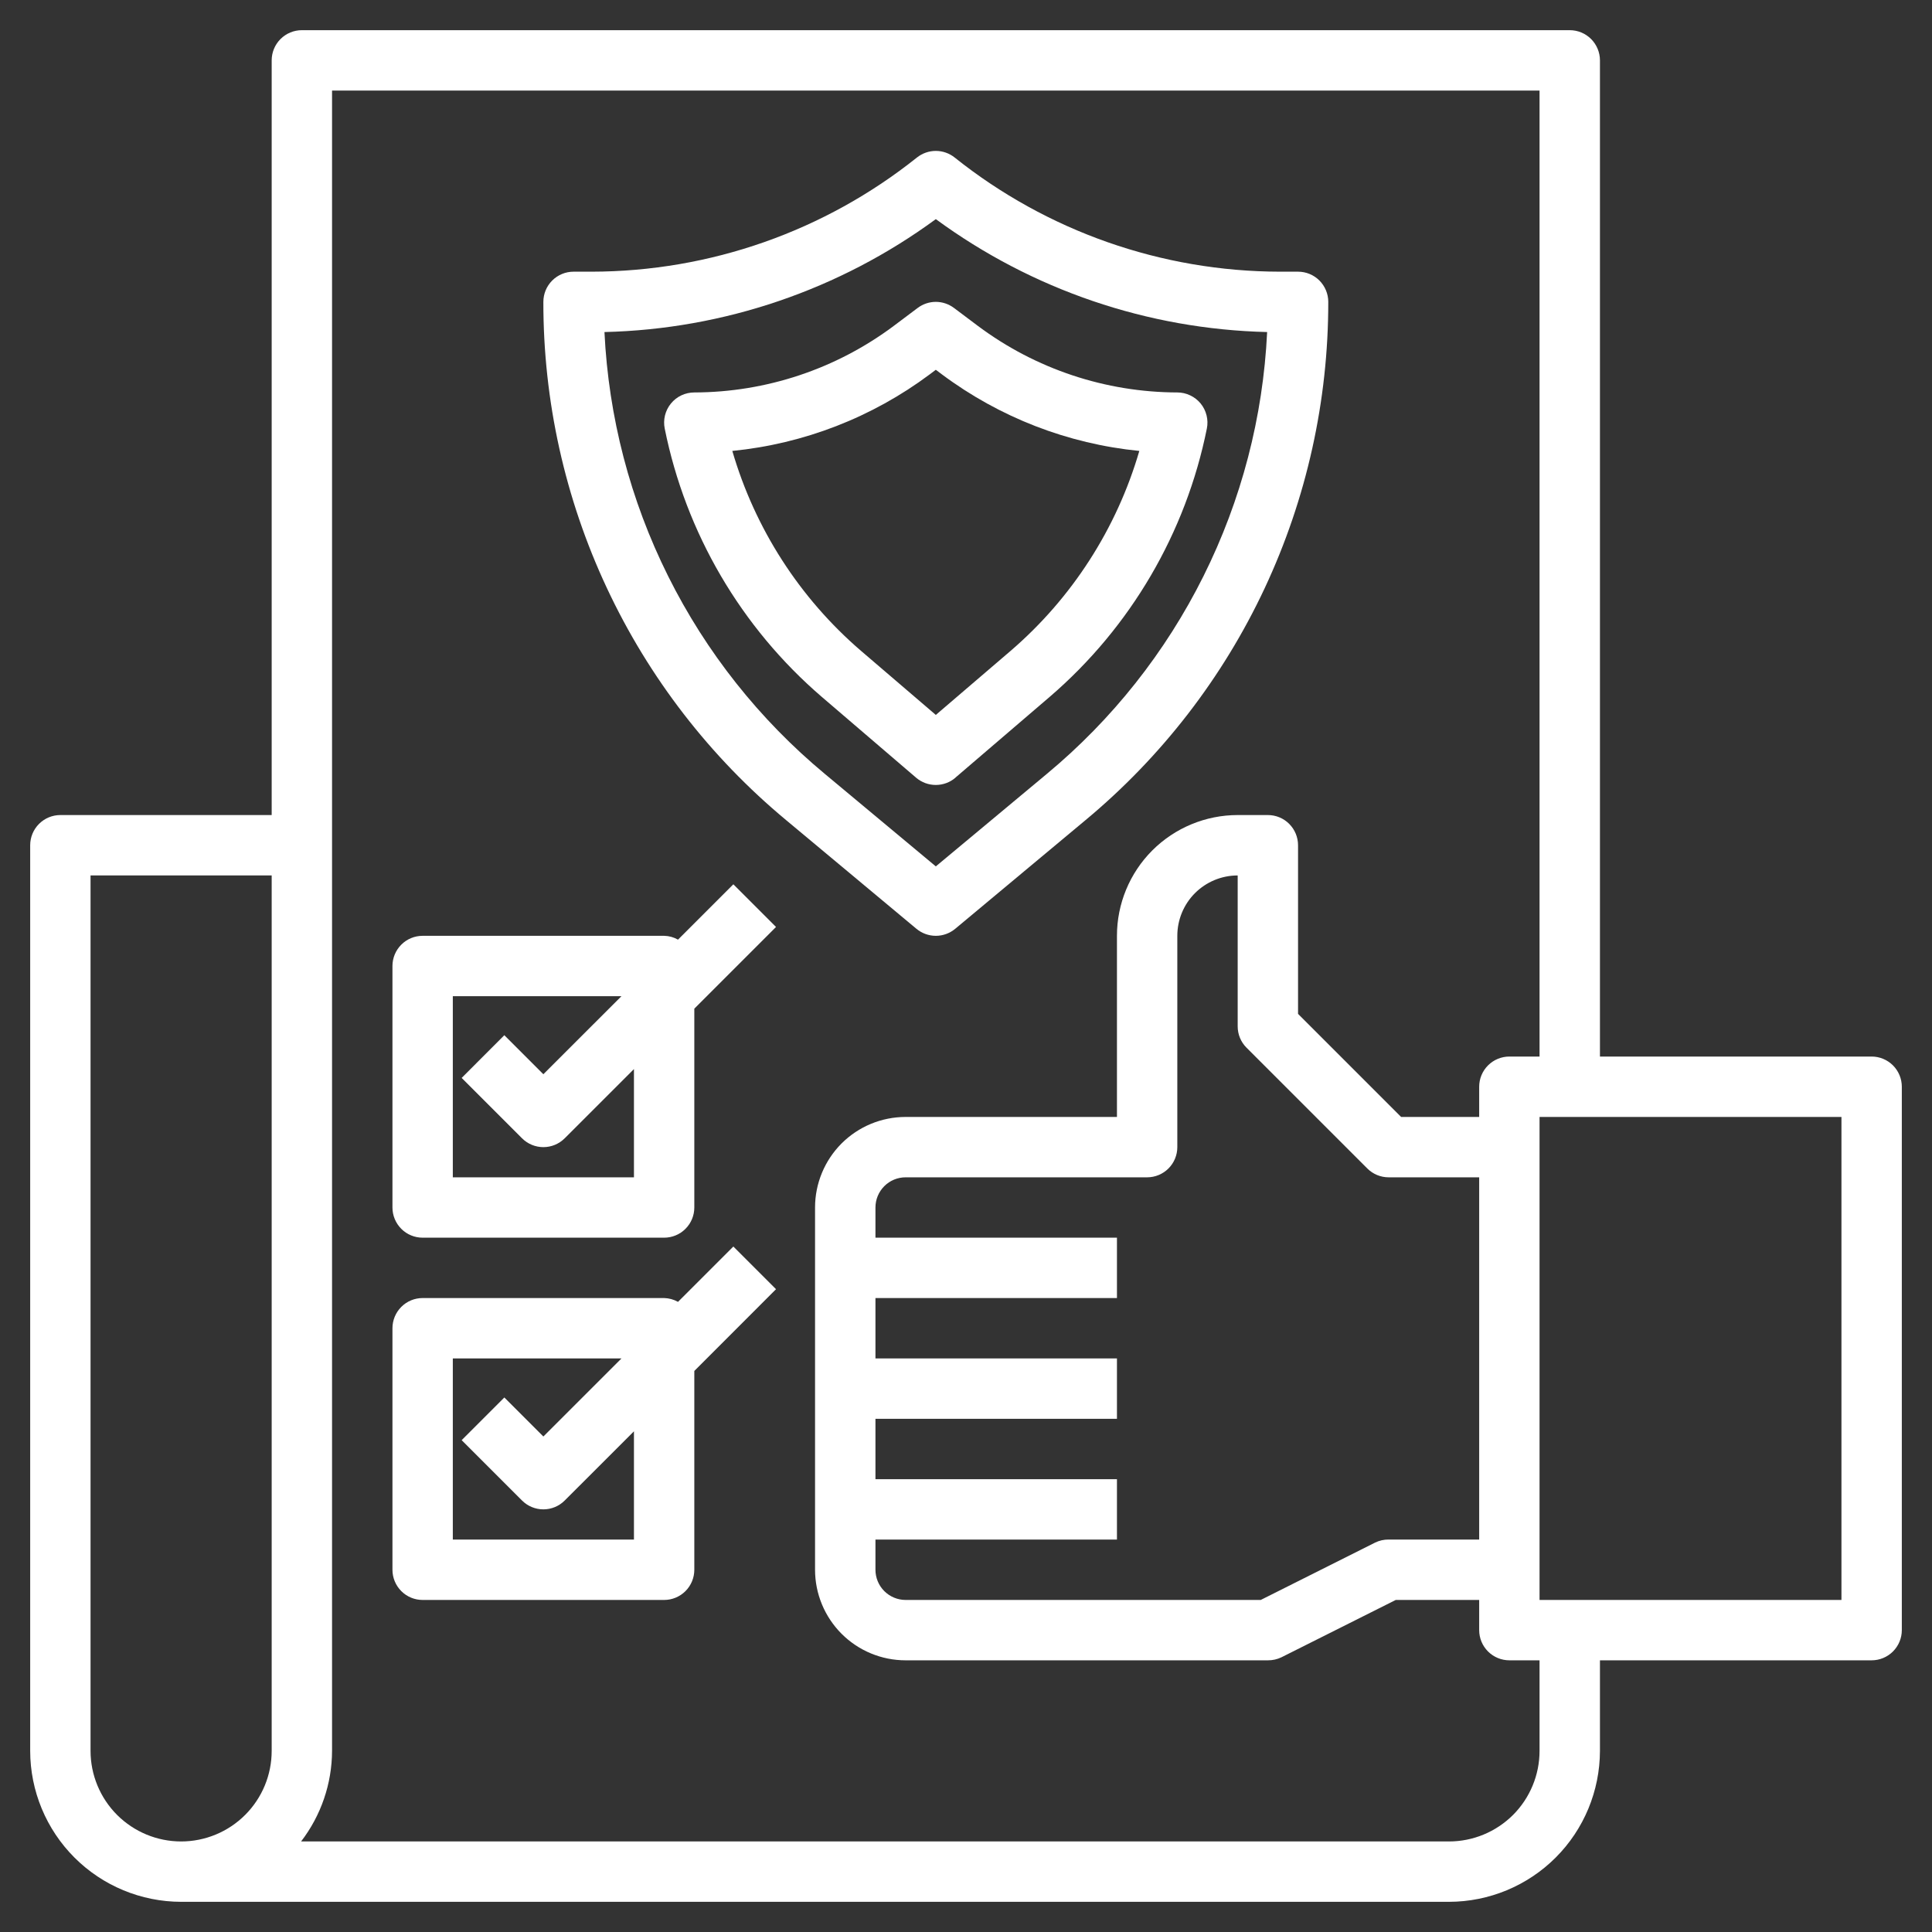 <?xml version="1.0" encoding="UTF-8"?> <svg xmlns="http://www.w3.org/2000/svg" width="45" height="45" viewBox="0 0 45 45" fill="none"><rect x="0" y="0" width="45" height="45" fill="#333333" stroke="none"/><g clip-path="url(#clip0_436_1774)"><path d="M21.797 21.797C21.962 21.797 22.121 21.739 22.248 21.634L25.284 19.102C27.055 17.63 28.481 15.784 29.458 13.698C30.435 11.611 30.94 9.335 30.938 7.031C30.938 6.845 30.863 6.666 30.732 6.534C30.6 6.402 30.421 6.328 30.234 6.328H29.812C27.059 6.324 24.388 5.387 22.236 3.669C22.112 3.57 21.957 3.515 21.797 3.515C21.637 3.515 21.482 3.57 21.357 3.669C19.205 5.387 16.535 6.324 13.781 6.328H13.359C13.173 6.328 12.994 6.402 12.862 6.534C12.73 6.666 12.656 6.845 12.656 7.031C12.653 9.335 13.158 11.611 14.136 13.698C15.113 15.784 16.538 17.63 18.31 19.102L21.346 21.634C21.473 21.739 21.632 21.797 21.797 21.797ZM14.079 7.734C16.86 7.668 19.554 6.75 21.797 5.104C24.04 6.75 26.733 7.668 29.514 7.734C29.42 9.712 28.915 11.648 28.031 13.42C27.148 15.192 25.905 16.761 24.382 18.026L21.797 20.18L19.21 18.024C17.688 16.759 16.445 15.191 15.562 13.419C14.678 11.648 14.174 9.712 14.079 7.734Z" fill="white"></path><path d="M22.254 18.112L24.454 16.227C26.334 14.61 27.621 12.412 28.11 9.982C28.131 9.88 28.128 9.774 28.103 9.674C28.078 9.573 28.031 9.479 27.965 9.398C27.899 9.318 27.816 9.253 27.722 9.209C27.628 9.164 27.526 9.141 27.422 9.141C25.749 9.137 24.122 8.595 22.781 7.594L22.219 7.172C22.097 7.081 21.949 7.031 21.797 7.031C21.645 7.031 21.497 7.081 21.375 7.172L20.813 7.594C19.472 8.595 17.845 9.137 16.172 9.141C16.068 9.141 15.965 9.164 15.871 9.208C15.776 9.253 15.693 9.318 15.627 9.399C15.561 9.48 15.514 9.574 15.489 9.675C15.464 9.777 15.462 9.882 15.483 9.984C15.973 12.415 17.259 14.613 19.139 16.23L21.339 18.115C21.467 18.224 21.629 18.283 21.796 18.283C21.964 18.283 22.126 18.224 22.253 18.115L22.254 18.112ZM20.054 15.159C18.625 13.93 17.584 12.312 17.057 10.503C18.724 10.338 20.314 9.721 21.656 8.719L21.797 8.613L21.938 8.719C23.28 9.721 24.87 10.338 26.537 10.503C26.01 12.312 24.969 13.93 23.54 15.159L21.797 16.652L20.054 15.159Z" fill="white"></path><path d="M43.594 24.609H37.266V1.406C37.266 1.22 37.191 1.041 37.06 0.909C36.928 0.777 36.749 0.703 36.562 0.703H7.031C6.845 0.703 6.666 0.777 6.534 0.909C6.402 1.041 6.328 1.22 6.328 1.406V18.984H1.406C1.22 18.984 1.041 19.058 0.909 19.19C0.777 19.322 0.703 19.501 0.703 19.688V40.781C0.704 41.713 1.075 42.607 1.734 43.266C2.393 43.925 3.287 44.296 4.219 44.297H33.75C34.682 44.296 35.576 43.925 36.235 43.266C36.894 42.607 37.264 41.713 37.266 40.781V38.672H43.594C43.78 38.672 43.959 38.598 44.091 38.466C44.223 38.334 44.297 38.155 44.297 37.969V25.312C44.297 25.126 44.223 24.947 44.091 24.815C43.959 24.683 43.78 24.609 43.594 24.609ZM2.109 40.781V20.391H6.328V40.781C6.328 41.341 6.106 41.877 5.71 42.273C5.315 42.668 4.778 42.891 4.219 42.891C3.659 42.891 3.123 42.668 2.727 42.273C2.332 41.877 2.109 41.341 2.109 40.781ZM35.859 40.781C35.859 41.341 35.637 41.877 35.242 42.273C34.846 42.668 34.309 42.891 33.75 42.891H7.013C7.478 42.286 7.732 41.544 7.734 40.781V2.109H35.859V24.609H35.156C34.97 24.609 34.791 24.683 34.659 24.815C34.527 24.947 34.453 25.126 34.453 25.312V26.016H32.635L30.234 23.615V19.688C30.234 19.501 30.16 19.322 30.028 19.19C29.897 19.058 29.718 18.984 29.531 18.984H28.828C28.082 18.984 27.367 19.281 26.839 19.808C26.312 20.336 26.016 21.051 26.016 21.797V26.016H21.094C20.534 26.016 19.998 26.238 19.602 26.633C19.207 27.029 18.984 27.566 18.984 28.125V36.562C18.984 37.122 19.207 37.658 19.602 38.054C19.998 38.45 20.534 38.672 21.094 38.672H29.531C29.64 38.673 29.748 38.649 29.846 38.602L32.51 37.266H34.453V37.969C34.453 38.155 34.527 38.334 34.659 38.466C34.791 38.598 34.97 38.672 35.156 38.672H35.859V40.781ZM34.453 35.859H32.344C32.235 35.858 32.127 35.882 32.029 35.93L29.365 37.266H21.094C20.907 37.266 20.728 37.191 20.597 37.06C20.465 36.928 20.391 36.749 20.391 36.562V35.859H26.016V34.453H20.391V33.047H26.016V31.641H20.391V30.234H26.016V28.828H20.391V28.125C20.391 27.939 20.465 27.76 20.597 27.628C20.728 27.496 20.907 27.422 21.094 27.422H26.719C26.905 27.422 27.084 27.348 27.216 27.216C27.348 27.084 27.422 26.905 27.422 26.719V21.797C27.422 21.424 27.57 21.066 27.834 20.802C28.098 20.539 28.455 20.391 28.828 20.391V23.906C28.828 24.093 28.902 24.271 29.034 24.403L31.847 27.216C31.979 27.348 32.157 27.422 32.344 27.422H34.453V35.859ZM42.891 37.266H35.859V26.016H42.891V37.266Z" fill="white"></path><path d="M15.792 21.886C15.693 21.83 15.582 21.799 15.469 21.797H9.844C9.657 21.797 9.478 21.871 9.347 22.003C9.215 22.135 9.141 22.314 9.141 22.5V28.125C9.141 28.311 9.215 28.49 9.347 28.622C9.478 28.754 9.657 28.828 9.844 28.828H15.469C15.655 28.828 15.834 28.754 15.966 28.622C16.098 28.49 16.172 28.311 16.172 28.125V23.494L18.075 21.591L17.081 20.597L15.792 21.886ZM14.766 27.422H10.547V23.203H14.475L12.656 25.021L11.747 24.112L10.753 25.107L12.159 26.513C12.291 26.645 12.47 26.719 12.656 26.719C12.843 26.719 13.021 26.645 13.153 26.513L14.766 24.901V27.422Z" fill="white"></path><path d="M17.081 29.034L15.792 30.323C15.693 30.267 15.582 30.237 15.469 30.234H9.844C9.657 30.234 9.478 30.308 9.347 30.44C9.215 30.572 9.141 30.751 9.141 30.938V36.562C9.141 36.749 9.215 36.928 9.347 37.06C9.478 37.192 9.657 37.266 9.844 37.266H15.469C15.655 37.266 15.834 37.192 15.966 37.06C16.098 36.928 16.172 36.749 16.172 36.562V31.932L18.075 30.028L17.081 29.034ZM14.766 35.859H10.547V31.641H14.475L12.656 33.459L11.747 32.55L10.753 33.544L12.159 34.95C12.291 35.082 12.47 35.156 12.656 35.156C12.843 35.156 13.021 35.082 13.153 34.95L14.766 33.338V35.859Z" fill="white"></path></g><defs><clipPath id="clip0_436_1774"><rect width="45" height="45" fill="white"></rect></clipPath></defs></svg> 